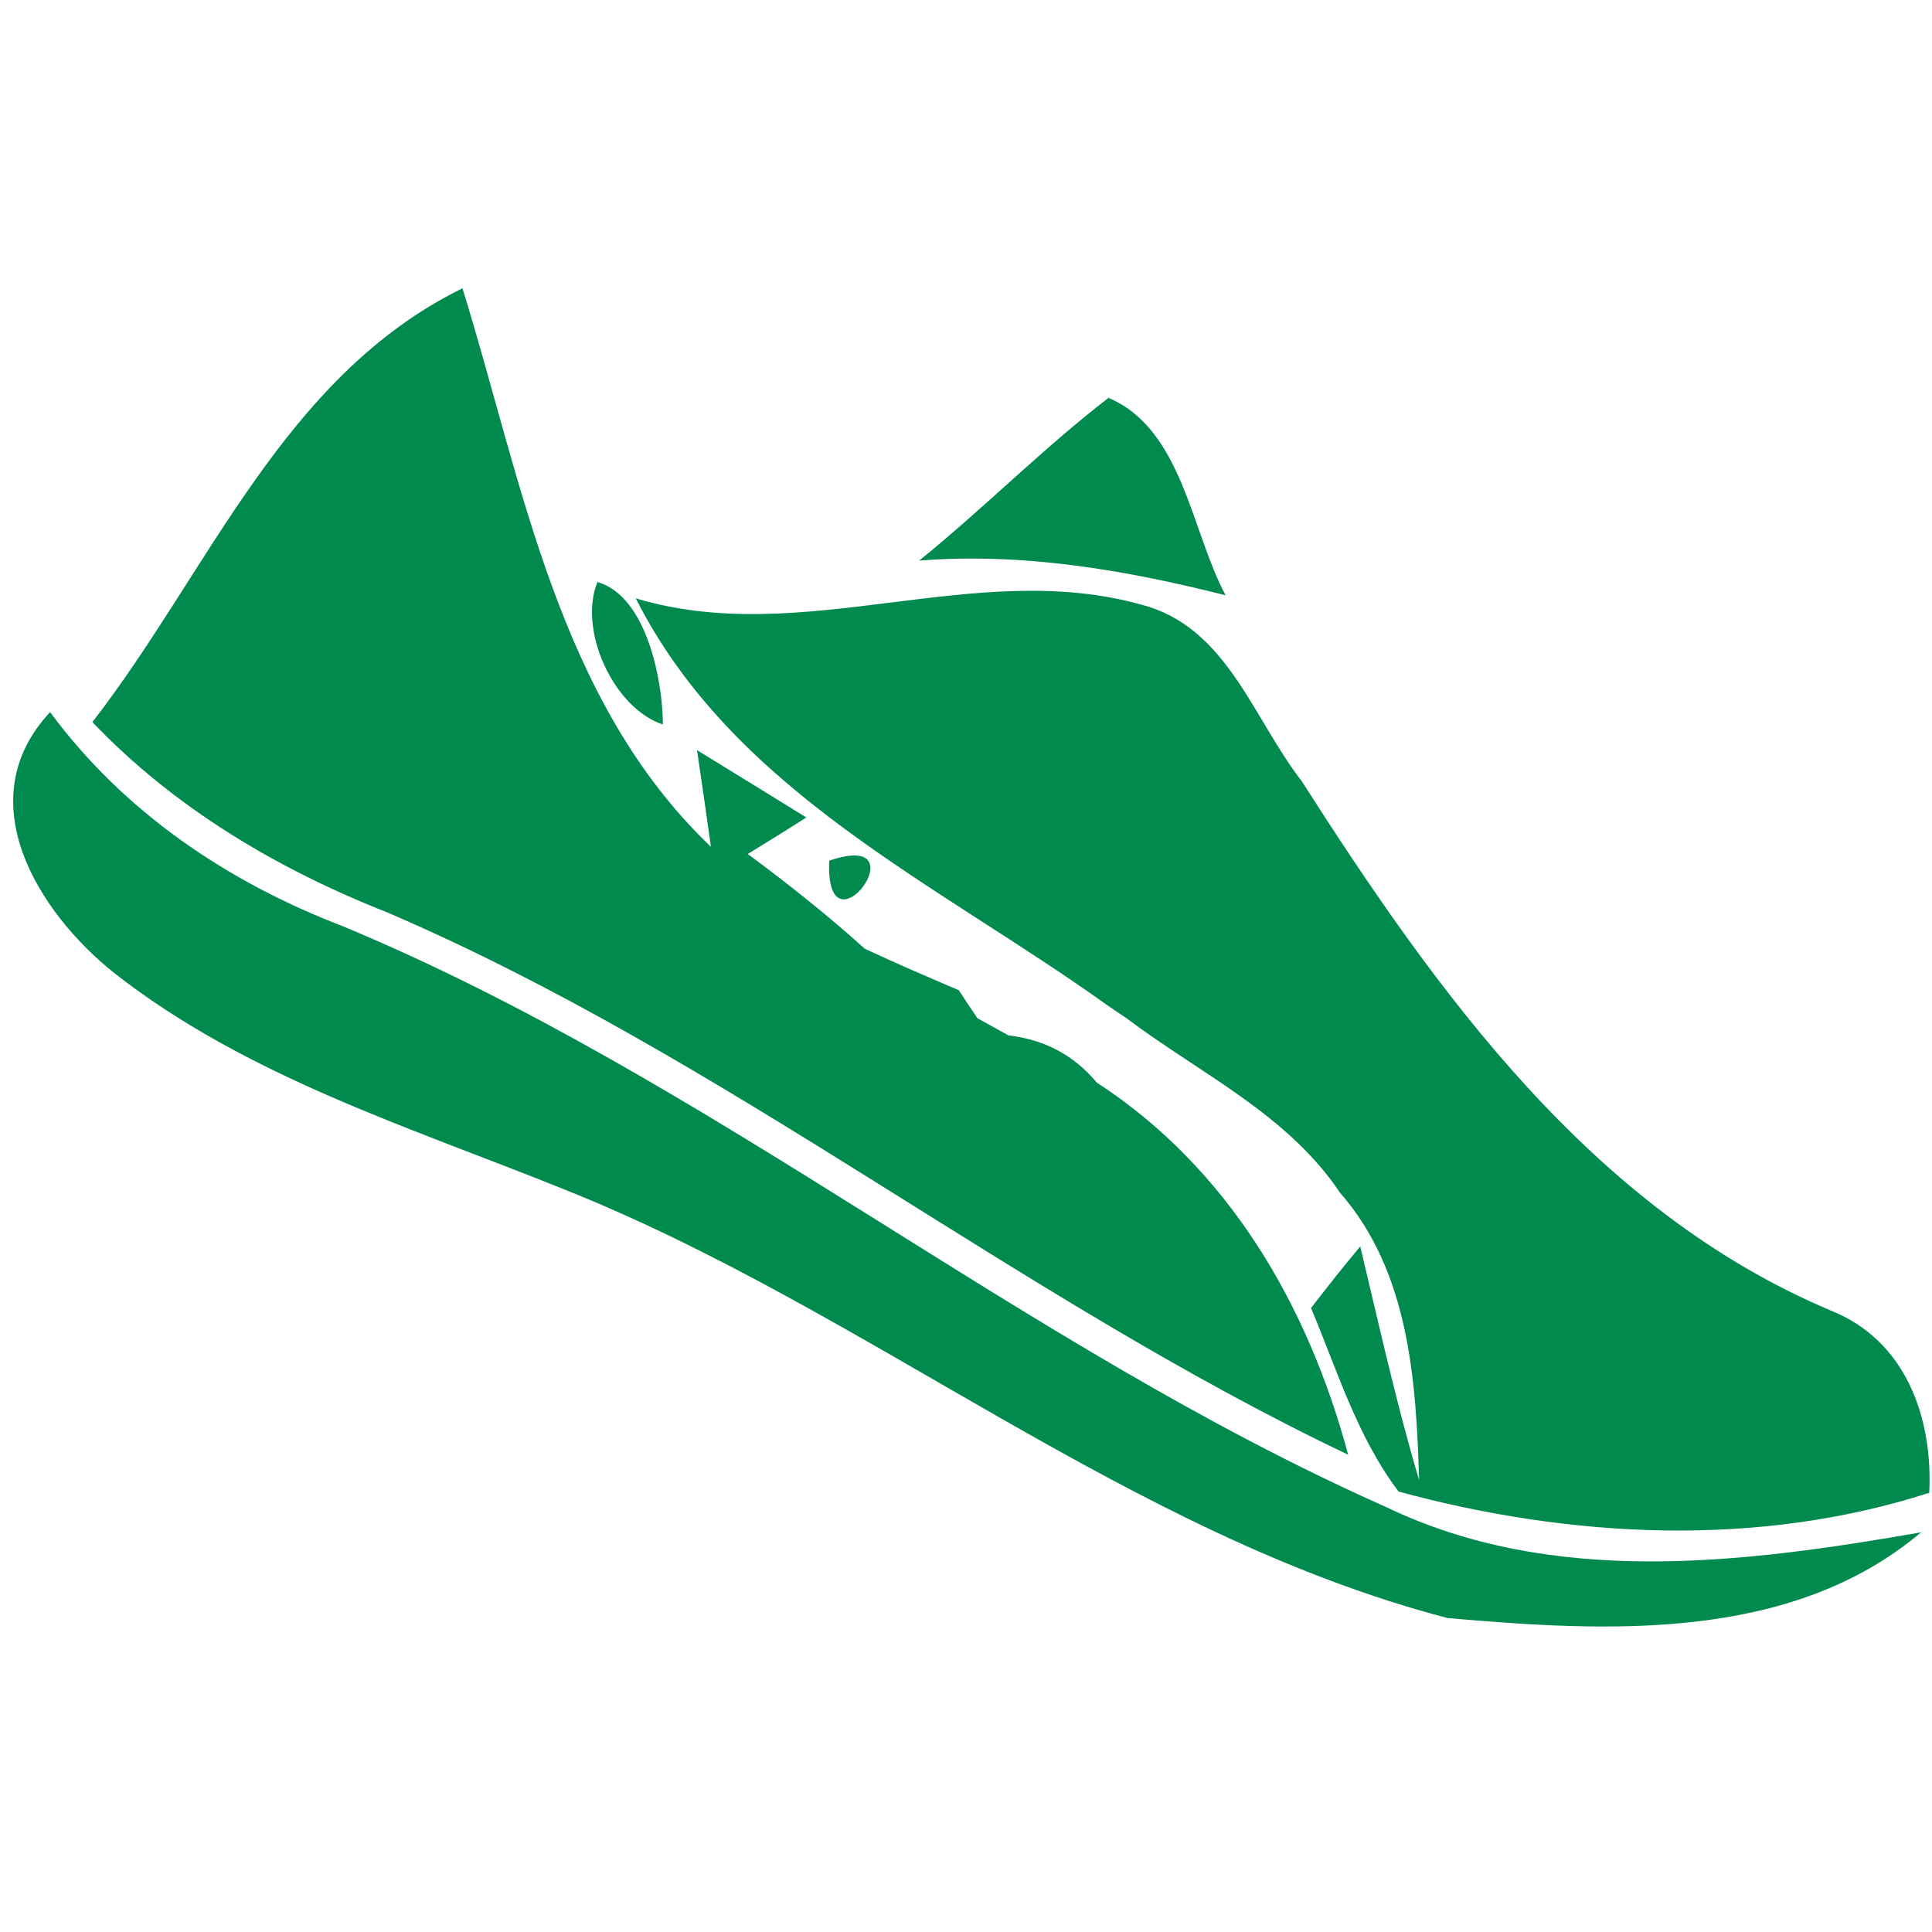 <?xml version="1.0" encoding="UTF-8" ?>
<!DOCTYPE svg PUBLIC "-//W3C//DTD SVG 1.1//EN" "http://www.w3.org/Graphics/SVG/1.1/DTD/svg11.dtd">
<svg width="64pt" height="64pt" viewBox="0 0 64 64" version="1.1" xmlns="http://www.w3.org/2000/svg">
<g id="#008a4eff">
<path fill="#008a4e" opacity="1.00" d=" M 3.06 23.92 C 6.91 18.96 9.37 12.47 15.32 9.55 C 17.31 15.97 18.47 23.21 23.55 28.05 C 23.44 27.25 23.21 25.65 23.09 24.85 C 24.00 25.41 25.81 26.52 26.71 27.08 C 26.07 27.49 25.42 27.89 24.77 28.29 C 26.11 29.28 27.42 30.32 28.65 31.43 C 29.68 31.91 30.72 32.36 31.76 32.80 C 31.91 33.03 32.22 33.50 32.38 33.73 L 33.41 34.30 C 34.61 34.44 35.58 34.96 36.33 35.86 C 40.70 38.70 43.33 43.24 44.66 48.19 C 33.64 42.94 24.09 35.06 12.84 30.23 C 9.19 28.79 5.78 26.77 3.06 23.92 Z" />
<path fill="#008a4e" opacity="1.00" d=" M 36.72 13.18 C 39.17 14.22 39.45 17.57 40.60 19.72 C 37.28 18.88 33.89 18.30 30.45 18.57 C 32.60 16.83 34.54 14.86 36.72 13.18 Z" />
<path fill="#008a4e" opacity="1.00" d=" M 19.79 19.28 C 21.40 19.74 21.95 22.48 21.96 24.00 C 20.34 23.47 19.14 20.89 19.79 19.28 Z" />
<path fill="#008a4e" opacity="1.00" d=" M 21.06 19.82 C 26.61 21.49 32.25 18.48 37.81 20.03 C 40.64 20.76 41.50 23.79 43.11 25.86 C 47.58 32.85 52.73 40.07 60.64 43.41 C 63.13 44.40 64.03 46.95 63.91 49.45 C 58.24 51.28 52.03 50.96 46.33 49.41 C 44.96 47.60 44.30 45.40 43.43 43.33 C 43.96 42.64 44.50 41.96 45.06 41.29 C 45.68 43.88 46.25 46.48 47.01 49.03 C 46.91 45.72 46.68 42.13 44.39 39.51 C 42.64 36.90 39.76 35.57 37.33 33.74 L 36.68 33.30 C 31.11 29.30 24.31 26.25 21.06 19.82 Z" />
<path fill="#008a4e" opacity="1.00" d=" M 21.96 24.00 C 22.07 24.17 22.28 24.49 22.38 24.66 C 22.28 24.49 22.07 24.17 21.96 24.00 Z" />
<path fill="#008a4e" opacity="1.00" d=" M 3.78 32.23 C 1.25 30.21 -1.06 26.50 1.66 23.59 C 4.10 26.90 7.54 29.22 11.35 30.68 C 23.59 35.77 33.82 44.55 45.91 49.92 C 51.46 52.59 57.79 51.78 63.64 50.76 C 59.31 54.41 53.22 54.06 47.95 53.60 C 37.32 50.81 28.75 43.40 18.64 39.38 C 13.55 37.33 8.16 35.66 3.78 32.23 Z" />
<path fill="#008a4e" opacity="1.00" d=" M 22.38 24.66 C 22.56 24.70 22.91 24.80 23.09 24.85 C 22.91 24.80 22.56 24.70 22.38 24.66 Z" />
<path fill="#008a4e" opacity="1.00" d=" M 27.47 28.51 C 27.24 28.24 27.24 28.24 27.47 28.51 Z" />
<path fill="#008a4e" opacity="1.00" d=" M 27.47 28.51 C 30.61 27.44 27.32 31.87 27.47 28.51 Z" />
<path fill="#008a4e" opacity="1.00" d=" M 31.25 31.25 C 31.86 31.81 31.86 31.81 31.25 31.25 Z" />
<path fill="#008a4e" opacity="1.00" d=" M 41.04 38.05 C 40.38 37.45 40.38 37.45 41.04 38.05 Z" />
<path fill="#008a4e" opacity="1.00" d=" M 41.04 38.05 C 41.19 38.21 41.50 38.51 41.66 38.66 C 41.50 38.51 41.19 38.21 41.04 38.05 Z" />
<path fill="#008a4e" opacity="1.00" d=" M 41.66 38.66 C 41.76 38.77 41.98 38.98 42.08 39.08 C 41.98 38.98 41.76 38.77 41.66 38.66 Z" />
<path fill="#008a4e" opacity="1.00" d=" M 42.08 39.08 C 42.50 39.50 42.50 39.50 42.08 39.08 Z" />
</g>
</svg>
